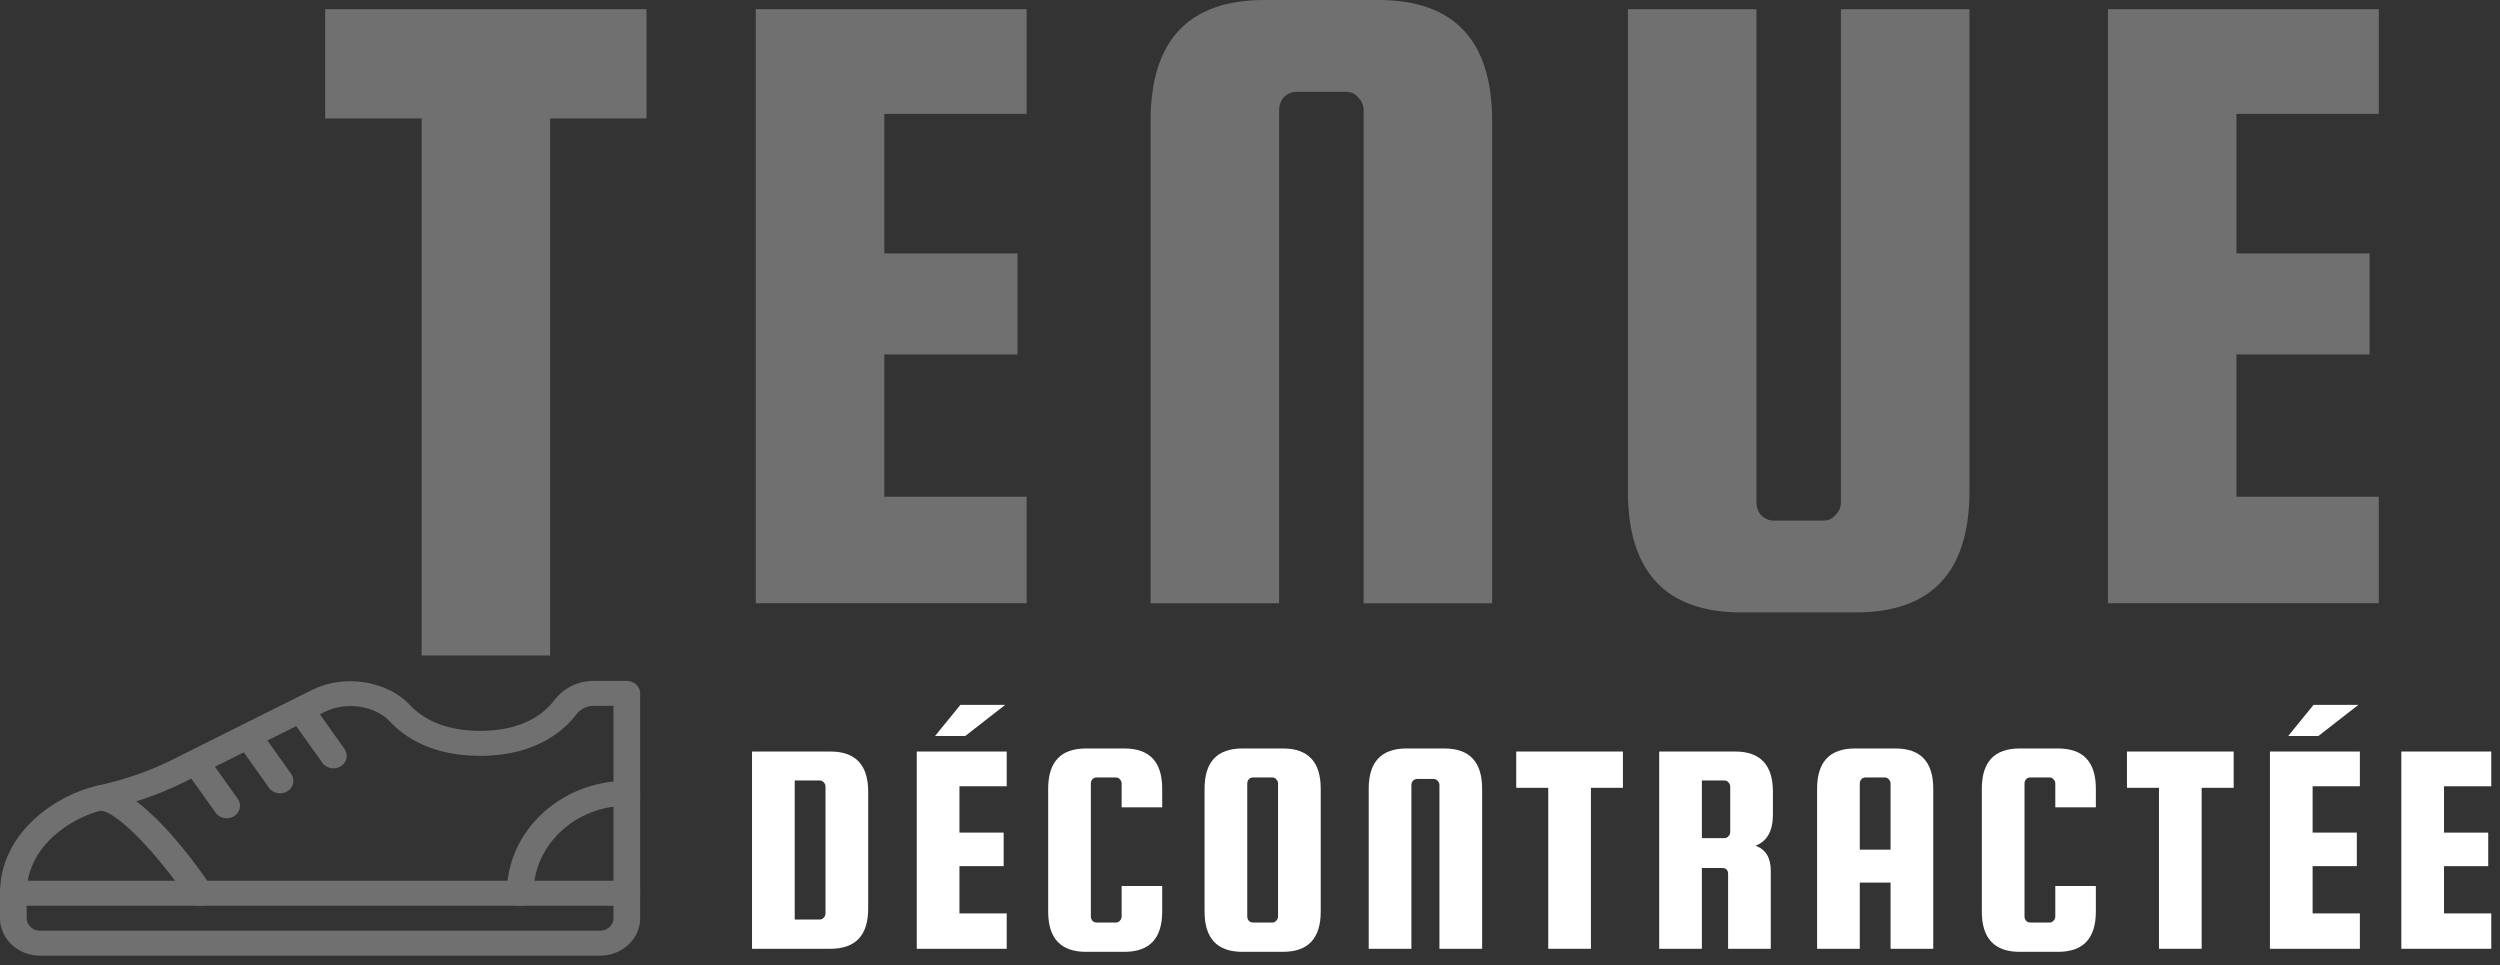 <?xml version="1.0" encoding="UTF-8"?><svg width="246" height="95" viewBox="0 0 246 95" fill="none" xmlns="http://www.w3.org/2000/svg">
<rect x="0" y="0" width="246" height="95" fill="#333333" stroke="none"/>
<g opacity="0.3">
<path d="M32 11.655V0.903H63.622V11.655H54.136V64.5H41.487V11.655H32Z" fill="white"/>
<path d="M87.018 48.879H101.022V59.359H74.369V0.903H101.022V11.203H87.018V24.936H100.119V34.875H87.018V48.879Z" fill="white"/>
<path d="M146.827 59.359H134.178V10.842C134.178 10.36 133.997 9.938 133.636 9.577C133.335 9.216 132.943 9.035 132.462 9.035H127.583C127.101 9.035 126.679 9.216 126.318 9.577C126.017 9.938 125.866 10.36 125.866 10.842V59.359H113.217V11.926C113.217 3.975 116.952 0 124.421 0H135.624C143.093 0 146.827 3.975 146.827 11.926V59.359Z" fill="white"/>
<path d="M181.145 0.903H193.794V48.337C193.794 56.287 190.06 60.263 182.591 60.263H171.388C163.919 60.263 160.185 56.287 160.185 48.337V0.903H172.833V49.421C172.833 49.903 172.984 50.324 173.285 50.686C173.646 51.047 174.068 51.228 174.55 51.228H179.429C179.911 51.228 180.302 51.047 180.603 50.686C180.965 50.324 181.145 49.903 181.145 49.421V0.903Z" fill="white"/>
<path d="M220.067 48.879H234.072V59.359H207.419V0.903H234.072V11.203H220.067V24.936H233.168V34.875H220.067V48.879Z" fill="white"/>
</g>
<path d="M81.71 73.95C84.19 73.95 85.43 75.27 85.43 77.91V89.4C85.43 92.04 84.19 93.36 81.71 93.36H74V73.95H81.71ZM81.23 89.88V77.4C81.23 77.24 81.17 77.1 81.05 76.98C80.95 76.86 80.82 76.8 80.66 76.8H78.2V90.48H80.66C80.82 90.48 80.95 90.42 81.05 90.3C81.17 90.18 81.23 90.04 81.23 89.88Z" fill="white"/>
<path d="M94.41 89.88H99.061V93.36H90.21V73.95H99.061V77.37H94.41V81.93H98.76V85.23H94.41V89.88ZM98.91 69.36L94.981 72.42H92.01L94.501 69.36H98.91Z" fill="white"/>
<path d="M110.37 90.18V87.18H114.36V89.7C114.36 92.34 113.12 93.66 110.64 93.66H106.86C104.38 93.66 103.14 92.34 103.14 89.7V77.61C103.14 74.97 104.38 73.65 106.86 73.65H110.64C113.12 73.65 114.36 74.97 114.36 77.61V79.44H110.37V77.1C110.37 76.94 110.31 76.8 110.19 76.68C110.09 76.56 109.96 76.5 109.8 76.5H107.91C107.75 76.5 107.61 76.56 107.49 76.68C107.39 76.8 107.34 76.94 107.34 77.1V90.18C107.34 90.34 107.39 90.48 107.49 90.6C107.61 90.72 107.75 90.78 107.91 90.78H109.8C109.96 90.78 110.09 90.72 110.19 90.6C110.31 90.48 110.37 90.34 110.37 90.18Z" fill="white"/>
<path d="M129.96 77.61V89.7C129.96 92.34 128.72 93.66 126.24 93.66H122.25C119.77 93.66 118.53 92.34 118.53 89.7V77.61C118.53 74.97 119.77 73.65 122.25 73.65H126.24C128.72 73.65 129.96 74.97 129.96 77.61ZM125.76 90.18V77.1C125.76 76.94 125.7 76.8 125.58 76.68C125.48 76.56 125.35 76.5 125.19 76.5H123.3C123.14 76.5 123 76.56 122.88 76.68C122.78 76.8 122.73 76.94 122.73 77.1V90.18C122.73 90.34 122.78 90.48 122.88 90.6C123 90.72 123.14 90.78 123.3 90.78H125.19C125.35 90.78 125.48 90.72 125.58 90.6C125.7 90.48 125.76 90.34 125.76 90.18Z" fill="white"/>
<path d="M145.841 93.36H141.641V77.25C141.641 77.09 141.581 76.95 141.461 76.83C141.361 76.71 141.231 76.65 141.071 76.65H139.451C139.291 76.65 139.151 76.71 139.031 76.83C138.931 76.95 138.881 77.09 138.881 77.25V93.36H134.681V77.61C134.681 74.97 135.921 73.65 138.401 73.65H142.121C144.601 73.65 145.841 74.97 145.841 77.61V93.36Z" fill="white"/>
<path d="M149.197 77.52V73.95H159.697V77.52H156.547V93.36H152.347V77.52H149.197Z" fill="white"/>
<path d="M167.465 85.41V93.36H163.265V73.95H170.735C173.215 73.95 174.455 75.27 174.455 77.91V80.16C174.455 81.76 173.885 82.78 172.745 83.22C173.745 83.58 174.245 84.4 174.245 85.68V93.36H170.045V86.01C170.045 85.61 169.855 85.41 169.475 85.41H167.465ZM167.465 76.8V82.47H169.685C169.845 82.47 169.975 82.41 170.075 82.29C170.195 82.17 170.255 82.03 170.255 81.87V77.4C170.255 77.24 170.195 77.1 170.075 76.98C169.975 76.86 169.845 76.8 169.685 76.8H167.465Z" fill="white"/>
<path d="M186.512 73.65C188.992 73.65 190.232 74.97 190.232 77.61V93.36H186.032V86.85H183.002V93.36H178.802V77.61C178.802 74.97 180.042 73.65 182.522 73.65H186.512ZM183.002 83.61H186.032V77.1C186.032 76.94 185.972 76.8 185.852 76.68C185.752 76.56 185.622 76.5 185.462 76.5H183.572C183.412 76.5 183.272 76.56 183.152 76.68C183.052 76.8 183.002 76.94 183.002 77.1V83.61Z" fill="white"/>
<path d="M202.242 90.18V87.18H206.232V89.7C206.232 92.34 204.992 93.66 202.512 93.66H198.732C196.252 93.66 195.012 92.34 195.012 89.7V77.61C195.012 74.97 196.252 73.65 198.732 73.65H202.512C204.992 73.65 206.232 74.97 206.232 77.61V79.44H202.242V77.1C202.242 76.94 202.182 76.8 202.062 76.68C201.963 76.56 201.832 76.5 201.673 76.5H199.782C199.622 76.5 199.482 76.56 199.362 76.68C199.262 76.8 199.212 76.94 199.212 77.1V90.18C199.212 90.34 199.262 90.48 199.362 90.6C199.482 90.72 199.622 90.78 199.782 90.78H201.673C201.832 90.78 201.963 90.72 202.062 90.6C202.182 90.48 202.242 90.34 202.242 90.18Z" fill="white"/>
<path d="M209.293 77.52V73.95H219.793V77.52H216.643V93.36H212.443V77.52H209.293Z" fill="white"/>
<path d="M227.561 89.88H232.211V93.36H223.361V73.95H232.211V77.37H227.561V81.93H231.911V85.23H227.561V89.88ZM232.061 69.36L228.131 72.42H225.161L227.651 69.36H232.061Z" fill="white"/>
<path d="M240.491 89.88H245.141V93.36H236.291V73.95H245.141V77.37H240.491V81.93H244.841V85.23H240.491V89.88Z" fill="white"/>
<g opacity="0.3">
<path d="M3.937 94.038H59.055C61.226 94.038 62.992 92.384 62.992 90.351V87.893C62.992 87.215 62.404 86.664 61.68 86.664H1.312C0.587 86.664 -0.001 87.215 -0.001 87.893V90.351C-0.001 92.384 1.766 94.038 3.937 94.038H3.937ZM60.368 89.122V90.351C60.368 91.03 59.78 91.58 59.055 91.58H3.937C3.212 91.58 2.624 91.03 2.624 90.351V89.122L60.368 89.122Z" fill="white"/>
<path d="M1.312 89.123C2.037 89.123 2.625 88.572 2.625 87.894C2.625 83.147 7.207 80.365 10.097 79.726C13.1 79.06 15.706 78.165 18.063 76.988L31.945 70.054C34.103 68.977 36.942 69.461 38.365 70.995C39.798 72.536 42.504 74.375 47.244 74.375C52.79 74.375 55.549 71.828 56.701 70.309C57.11 69.768 57.722 69.459 58.373 69.459H60.368V87.894C60.368 88.572 60.956 89.123 61.68 89.123C62.404 89.123 62.992 88.572 62.992 87.894V68.229C62.992 67.551 62.404 67 61.68 67H58.373C56.885 67 55.46 67.705 54.562 68.885C53.512 70.269 51.391 71.916 47.244 71.916C43.491 71.916 41.42 70.537 40.344 69.38C38.139 67.013 33.918 66.288 30.711 67.885L16.829 74.819C14.674 75.896 12.275 76.719 9.493 77.334C5.824 78.145 -0 81.731 -0 87.894C-0 88.572 0.588 89.123 1.312 89.123L1.312 89.123Z" fill="white"/>
<path d="M51.181 89.123C51.906 89.123 52.494 88.572 52.494 87.894C52.494 83.15 56.614 79.29 61.68 79.29C62.404 79.29 62.992 78.74 62.992 78.062C62.992 77.383 62.404 76.832 61.68 76.832C55.168 76.832 49.869 81.795 49.869 87.894C49.869 88.572 50.456 89.123 51.181 89.123Z" fill="white"/>
<path d="M19.684 89.123C19.926 89.123 20.167 89.061 20.385 88.931C20.997 88.567 21.181 87.808 20.792 87.235C19.212 84.902 13.755 77.3 9.795 77.3C9.07 77.3 8.482 77.85 8.482 78.529C8.482 79.207 9.07 79.758 9.795 79.758C11.54 79.758 15.711 84.322 18.577 88.553C18.826 88.921 19.251 89.123 19.684 89.123L19.684 89.123Z" fill="white"/>
<path d="M32.809 75.603C33.058 75.603 33.31 75.537 33.536 75.396C34.14 75.02 34.302 74.258 33.901 73.693L31.276 70.006C30.877 69.443 30.064 69.288 29.457 69.664C28.853 70.04 28.691 70.802 29.092 71.368L31.717 75.055C31.969 75.411 32.386 75.603 32.809 75.603H32.809Z" fill="white"/>
<path d="M27.559 78.062C27.808 78.062 28.06 77.996 28.286 77.855C28.89 77.479 29.052 76.717 28.651 76.151L26.026 72.465C25.627 71.899 24.814 71.747 24.207 72.123C23.603 72.499 23.441 73.261 23.842 73.827L26.467 77.514C26.719 77.87 27.136 78.062 27.559 78.062H27.559Z" fill="white"/>
<path d="M22.309 80.519C22.558 80.519 22.81 80.453 23.036 80.313C23.64 79.937 23.802 79.174 23.401 78.609L20.776 74.922C20.375 74.357 19.564 74.204 18.957 74.581C18.353 74.957 18.191 75.719 18.592 76.284L21.217 79.971C21.469 80.328 21.887 80.519 22.309 80.519H22.309Z" fill="white"/>
</g>
</svg>

